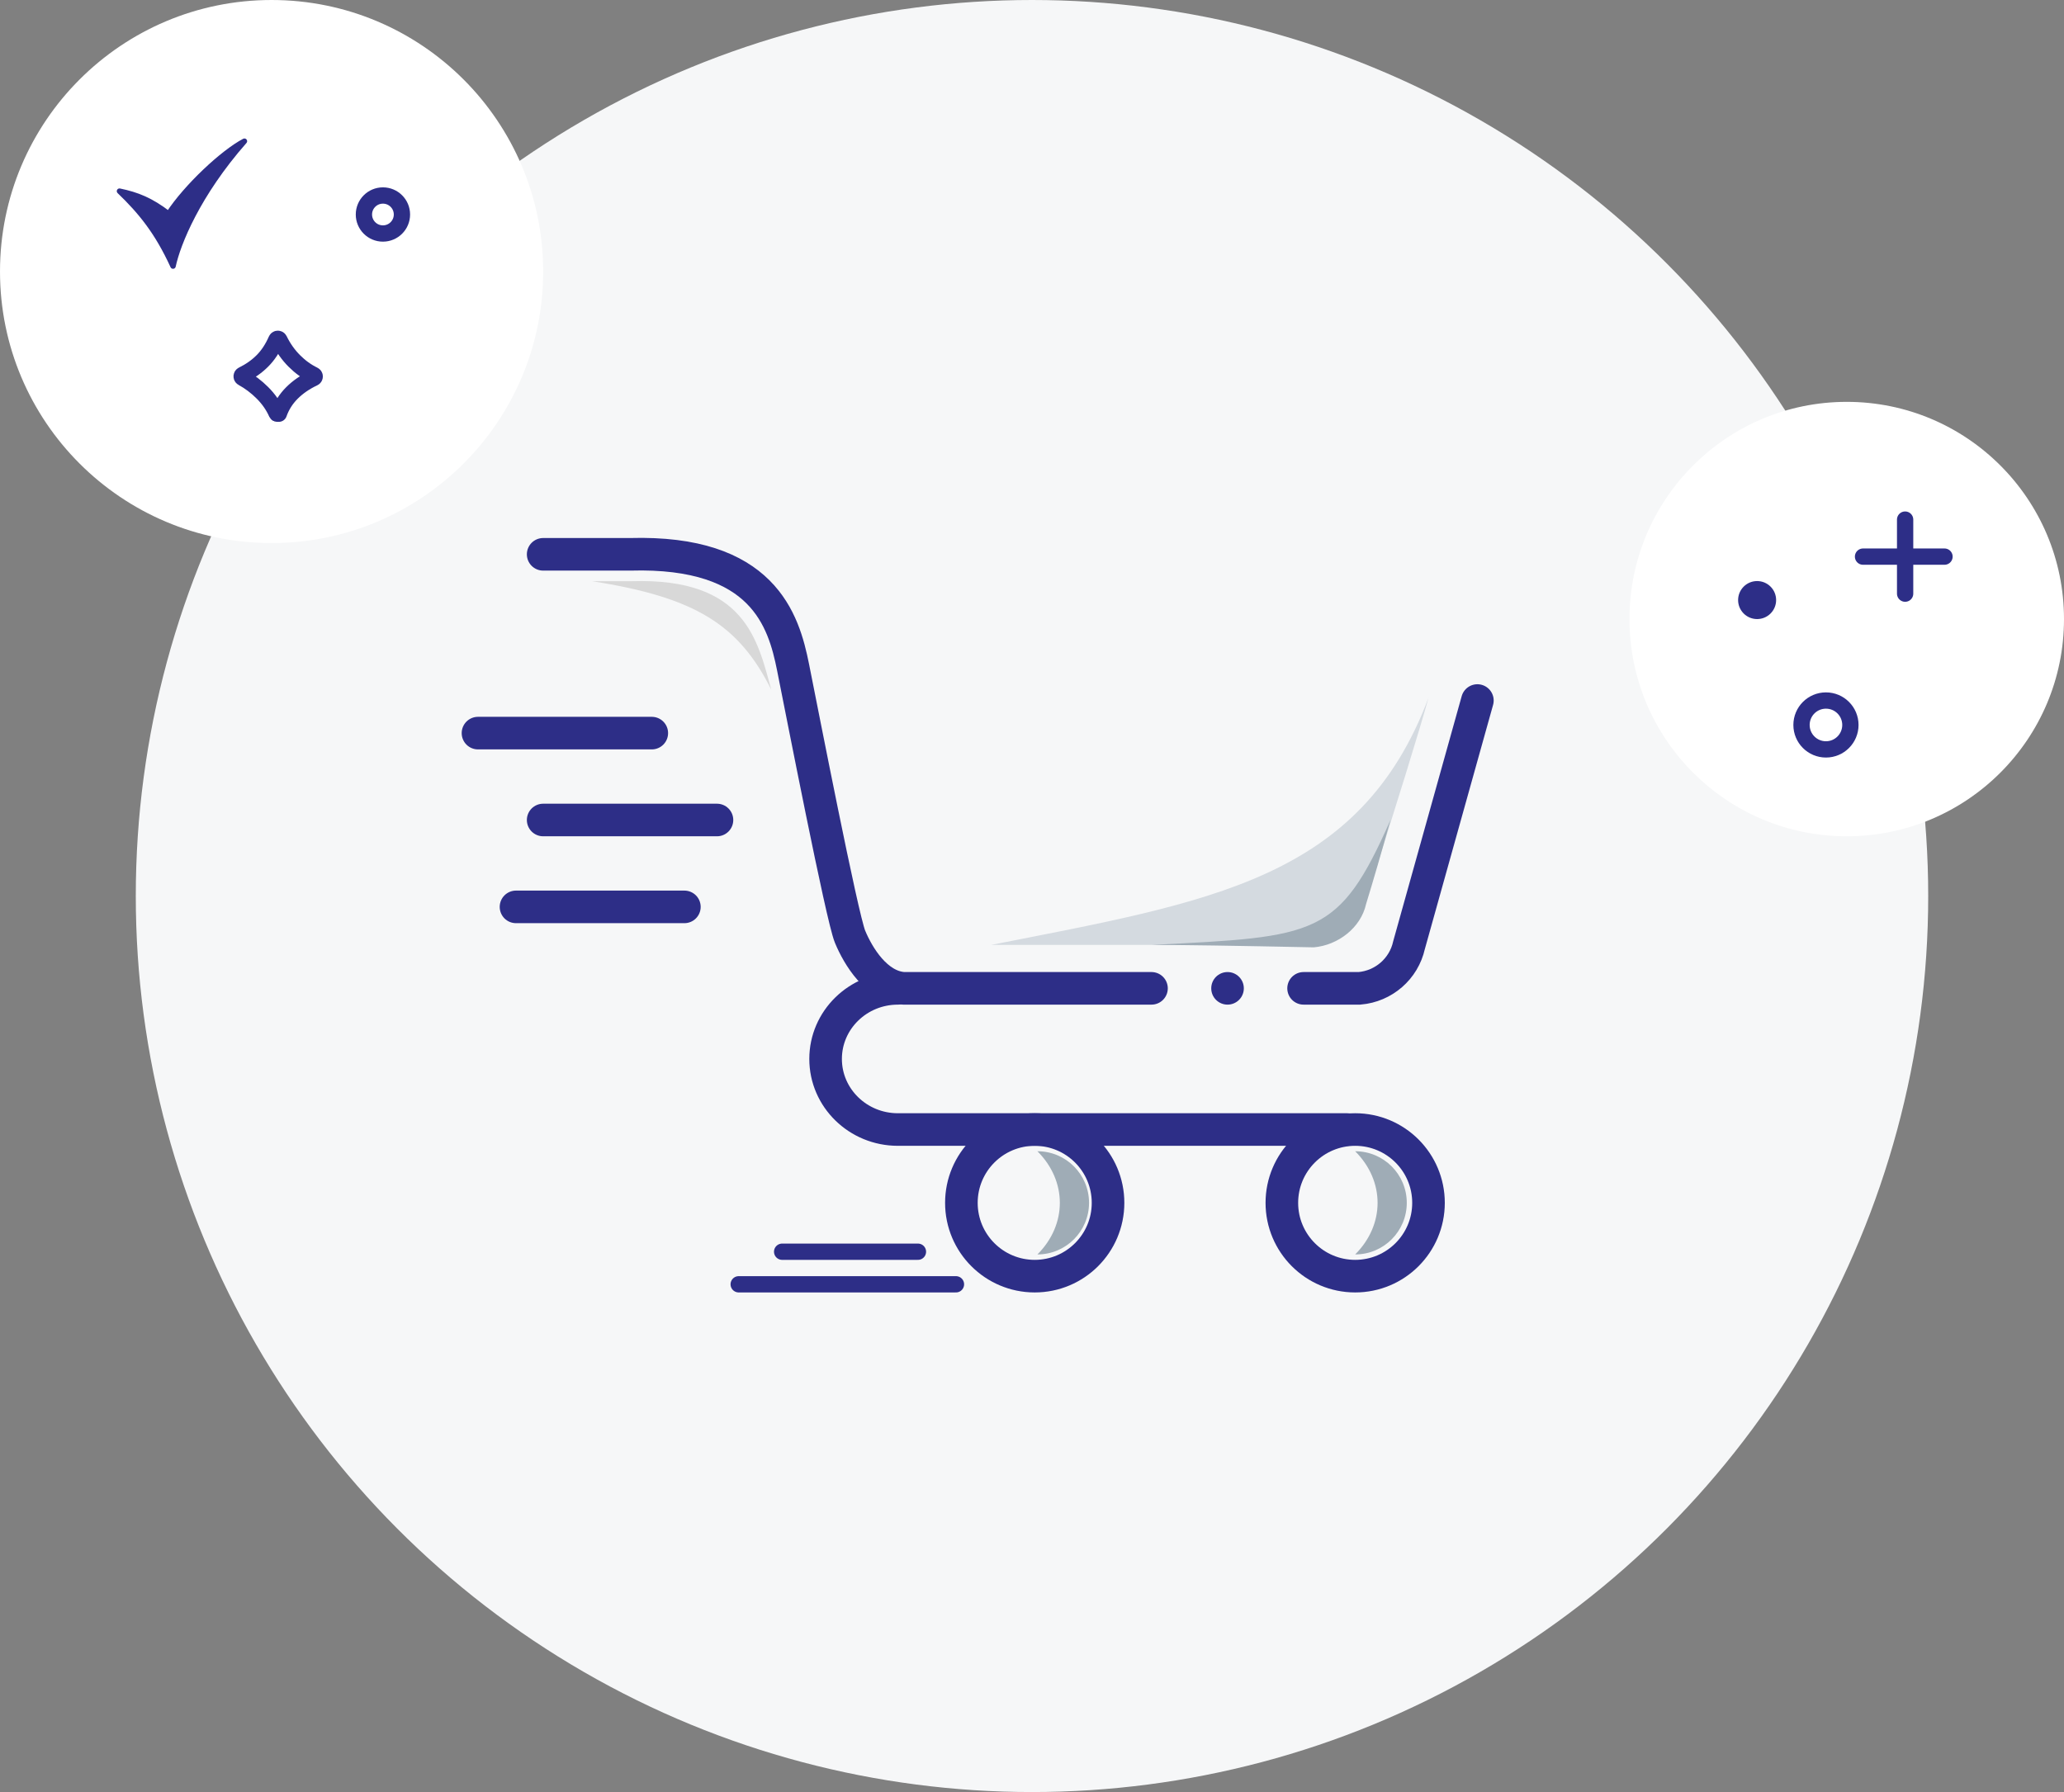 <?xml version="1.0" encoding="UTF-8"?>
<svg width="380px" height="330px" viewBox="0 0 380 330" version="1.1" xmlns="http://www.w3.org/2000/svg" xmlns:xlink="http://www.w3.org/1999/xlink">
    <rect x="0" y="0" width="380" height="330" fill="#808080" stroke="none"/>
    <title>illustrations / empty-space / easy-order</title>
    <g id="illustrations-/-empty-space-/-easy-order" stroke="none" stroke-width="1" fill="none" fill-rule="evenodd">
        <g id="Group-5">
            <g id="icon">
                <circle id="Background-round" fill="#F6F7F8" cx="190" cy="165" r="165"></circle>
                <g id="Decoration-round-small" transform="translate(300, 74)">
                    <circle id="Oval-2-Copy-3" fill="#FFFFFF" cx="40" cy="40" r="40"></circle>
                    <g id="Cross" transform="translate(43, 21)" fill-rule="nonzero" stroke="#2D2E87" stroke-linecap="round" stroke-width="3">
                        <line x1="7.75" y1="0.682" x2="7.75" y2="14.318" id="Line-2"></line>
                        <line x1="7.5" y1="8.32667268e-16" x2="7.5" y2="15" id="Line-2" transform="translate(7.5, 7.5) rotate(90) translate(-7.5, -7.5) "></line>
                    </g>
                    <circle id="Oval" stroke="#2D2E87" stroke-width="3" fill-rule="nonzero" cx="36.174" cy="59.5" r="4.5"></circle>
                    <circle id="Oval" fill="#2D2E87" fill-rule="nonzero" cx="23.5" cy="36.5" r="3.5"></circle>
                </g>
                <g id="Decoration-round-medium">
                    <circle id="Oval-2-Copy-3" fill="#FFFFFF" cx="50" cy="50" r="50"></circle>
                    <path d="M50.804,73.295 C49.246,73.295 47.773,73.626 46.387,74.287 L46.306,74.118 C46.25,74.144 46.183,74.121 46.157,74.065 C46.143,74.037 46.142,74.005 46.153,73.976 C46.7,72.559 46.973,71.049 46.973,69.446 C46.973,67.849 46.76,66.327 46.335,64.881 L46.335,64.881 C46.288,64.722 46.379,64.555 46.538,64.508 C46.598,64.491 46.662,64.492 46.72,64.512 C48.201,65.021 49.668,65.275 51.124,65.275 C52.575,65.275 54.098,64.963 55.693,64.339 L55.693,64.339 C55.847,64.278 56.021,64.355 56.081,64.509 C56.107,64.575 56.109,64.648 56.086,64.716 C55.545,66.291 55.274,67.867 55.274,69.446 C55.274,70.998 55.511,72.45 55.983,73.802 L55.983,73.802 C56.038,73.959 55.955,74.13 55.799,74.185 C55.734,74.207 55.664,74.207 55.599,74.184 C53.943,73.592 52.345,73.295 50.804,73.295 Z" id="Star" stroke="#2D2E87" stroke-width="3" stroke-linecap="round" stroke-linejoin="round" fill-rule="nonzero" transform="translate(51.147, 69.267) rotate(-45) translate(-51.147, -69.267) "></path>
                    <circle id="Oval" stroke="#2D2E87" stroke-width="3" fill-rule="nonzero" cx="70.5" cy="39.5" r="3.5"></circle>
                    <path d="M22,35.2 C25.286,35.887 27.75,36.873 31.036,39.382 C34.321,34.364 41.057,28.061 45,26 C36.375,35.797 32.733,44.878 31.857,49 C28.982,42.727 25.943,38.979 22,35.2 Z" id="Path-2" stroke="#2D2E87" fill="#2D2E87" stroke-linecap="round" stroke-linejoin="round"></path>
                </g>
            </g>
            <g id="easy-order" transform="translate(88, 93)">
                <line x1="0" y1="42" x2="32" y2="42" id="Path" stroke="#2D2E87" stroke-width="6" stroke-linecap="round"></line>
                <line x1="12" y1="58" x2="44" y2="58" id="Path" stroke="#2D2E87" stroke-width="6" stroke-linecap="round"></line>
                <line x1="7" y1="74" x2="38" y2="74" id="Path" stroke="#2D2E87" stroke-width="6" stroke-linecap="round"></line>
                <path d="M124,89 L78.358,89 C73.374,88.648 70,83.112 68.5,79.488 C67,75.865 59.717,38.383 58,29.83 C56.283,21.277 52.5,8.376 28,9.076 C28,9.076 25.167,9.076 19.5,9.076 L12,9.076" id="Path" stroke="#2D2E87" stroke-width="6" stroke-linecap="round"></path>
                <path d="M54,34 C51.5,25 49.286,13.353 28.286,14.026 C28.286,14.026 21,14.026 21,14.026 C40,17 48,22 54,34 Z" id="Path" fill="#D8D8D8"></path>
                <circle id="Oval" fill="#2D2E87" fill-rule="nonzero" cx="138" cy="89" r="3"></circle>
                <path d="M184,36 L171.413,81.05 C170.45,85.397 166.756,88.617 162.293,89 L152,89" id="Path" stroke="#2D2E87" stroke-width="6" stroke-linecap="round"></path>
                <path d="M175,35.5 C173.333,41.5 169.471,54.017 163.413,73.05 C162.45,77.397 158.756,80.617 154.293,81 C119.764,81 99.833,81 94.5,81 C134.75,73.05 162.413,69 175,35.5 Z" id="Path" fill="#D4DAE0"></path>
                <path d="M168,58 C166.333,64 164.833,69.167 163.5,73.5 C162.537,77.847 158.342,81.067 153.88,81.45 C139.293,81.15 129.333,81 124,81 C154.5,79.5 158.5,79.5 168,58 Z" id="Path" fill="#9FACB6"></path>
                <circle id="Oval" stroke="#2D2E87" stroke-width="6" cx="102.5" cy="128.5" r="13.5"></circle>
                <line x1="48" y1="143.5" x2="88" y2="143.5" id="Line-3" stroke="#2D2E87" stroke-width="3" stroke-linecap="round" fill-rule="nonzero"></line>
                <line x1="56" y1="137.5" x2="81" y2="137.5" id="Line-3" stroke="#2D2E87" stroke-width="3" stroke-linecap="round" fill-rule="nonzero"></line>
                <circle id="Oval" stroke="#2D2E87" stroke-width="6" cx="161.5" cy="128.5" r="13.5"></circle>
                <path d="M161.5,138 C166.747,138 171,133.747 171,128.5 C171,123.253 166.747,119 161.5,119 C167,124.5 167,132.5 161.5,138 Z" id="Oval" fill="#9FACB6"></path>
                <path d="M103,138 C108.247,138 112.5,133.747 112.5,128.5 C112.5,123.253 108.247,119 103,119 C108.5,124.5 108.5,132.5 103,138 Z" id="Oval" fill="#9FACB6"></path>
                <path d="M160,115 L77.311,115 C69.96,115 64,109.18 64,102 C64,94.82 69.96,89 77.311,89" id="Path" stroke="#2D2E87" stroke-width="6" stroke-linecap="round"></path>
            </g>
        </g>
    </g>
</svg>